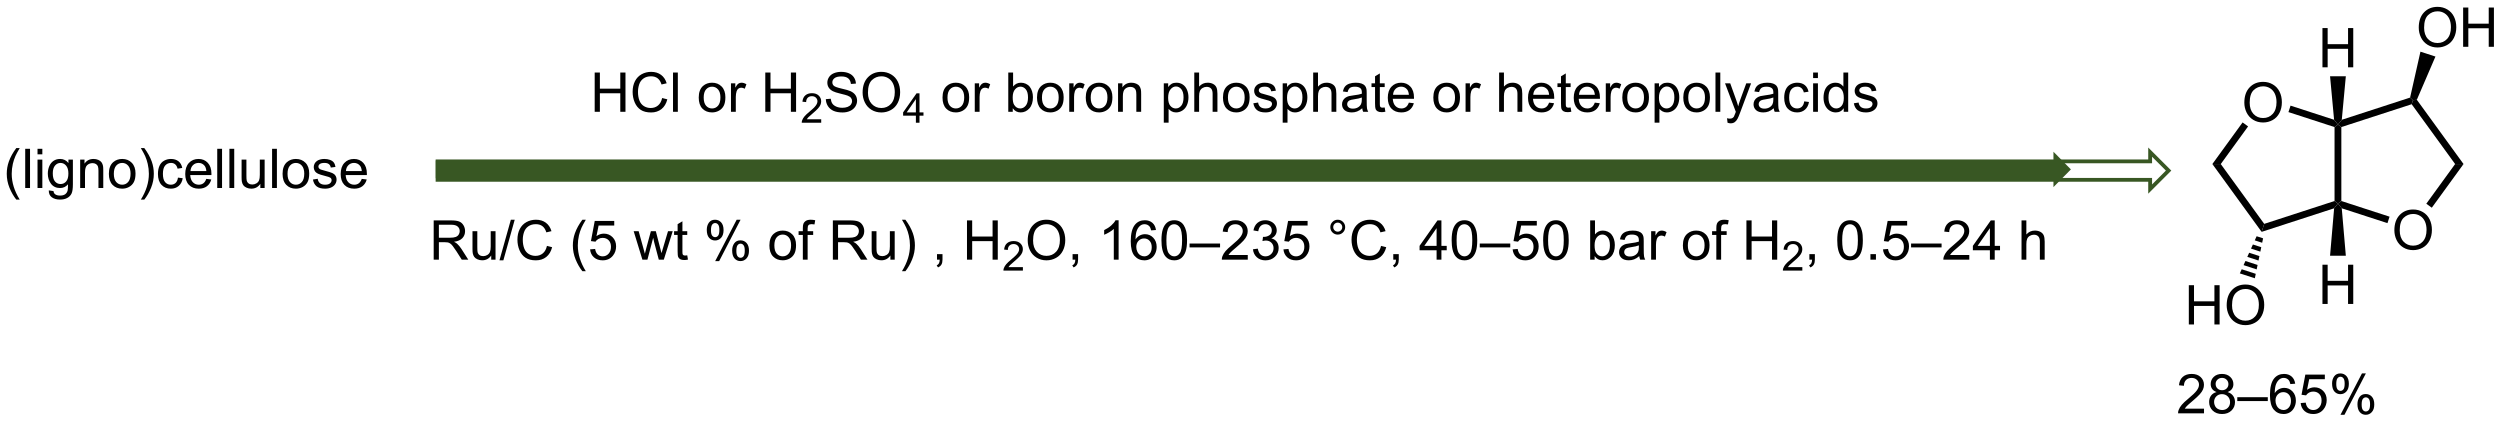 <?xml version="1.0" encoding="UTF-8"?>
<!DOCTYPE svg PUBLIC '-//W3C//DTD SVG 1.0//EN'
          'http://www.w3.org/TR/2001/REC-SVG-20010904/DTD/svg10.dtd'>
<svg stroke-dasharray="none" shape-rendering="auto" xmlns="http://www.w3.org/2000/svg" font-family="'Dialog'" text-rendering="auto" width="1001" fill-opacity="1" color-interpolation="auto" color-rendering="auto" preserveAspectRatio="xMidYMid meet" font-size="12px" viewBox="0 0 1001 169" fill="black" xmlns:xlink="http://www.w3.org/1999/xlink" stroke="black" image-rendering="auto" stroke-miterlimit="10" stroke-linecap="square" stroke-linejoin="miter" font-style="normal" stroke-width="1" height="169" stroke-dashoffset="0" font-weight="normal" stroke-opacity="1"
><!--Generated by the Batik Graphics2D SVG Generator--><defs id="genericDefs"
  /><g
  ><defs id="defs1"
    ><clipPath clipPathUnits="userSpaceOnUse" id="clipPath1"
      ><path d="M1.131 1.598 L376.387 1.598 L376.387 64.819 L1.131 64.819 L1.131 1.598 Z"
      /></clipPath
      ><clipPath clipPathUnits="userSpaceOnUse" id="clipPath2"
      ><path d="M1.131 1.598 L1.131 64.819 L376.387 64.819 L376.387 1.598 Z"
      /></clipPath
      ><clipPath clipPathUnits="userSpaceOnUse" id="clipPath3"
      ><path d="M33.022 68.908 L33.022 130.37 L397.844 130.37 L397.844 68.908 Z"
      /></clipPath
      ><clipPath clipPathUnits="userSpaceOnUse" id="clipPath4"
      ><path d="M-0 -0 L-0 95.909 L3618.931 95.909 L3618.931 -0 Z"
      /></clipPath
      ><clipPath clipPathUnits="userSpaceOnUse" id="clipPath5"
      ><path d="M-0 -0 L-0 767.272 L28951.449 767.272 L28951.449 -0 Z"
      /></clipPath
    ></defs
    ><g transform="scale(2.667,2.667) translate(-1.131,-1.598) matrix(1.029,0,0,1.029,-32.835,-69.28)"
    ><path d="M382.348 102.486 Q382.348 101.059 383.114 100.254 Q383.88 99.447 385.09 99.447 Q385.882 99.447 386.517 99.827 Q387.156 100.204 387.489 100.882 Q387.825 101.559 387.825 102.418 Q387.825 103.29 387.473 103.978 Q387.122 104.665 386.476 105.02 Q385.833 105.374 385.085 105.374 Q384.278 105.374 383.64 104.983 Q383.005 104.59 382.676 103.915 Q382.348 103.238 382.348 102.486 ZM383.13 102.496 Q383.13 103.533 383.684 104.129 Q384.241 104.723 385.083 104.723 Q385.937 104.723 386.489 104.121 Q387.043 103.52 387.043 102.415 Q387.043 101.715 386.807 101.194 Q386.57 100.673 386.114 100.387 Q385.661 100.098 385.093 100.098 Q384.288 100.098 383.708 100.652 Q383.13 101.204 383.13 102.496 Z" stroke="none" clip-path="url(#clipPath3)"
    /></g
    ><g transform="scale(2.667,2.667) translate(-1.131,-1.598) matrix(1.029,0,0,1.029,-32.835,-69.28)"
    ><path d="M373.619 87.42 L374.115 87.06 L374.611 87.42 L374.611 98.208 L374.115 98.569 L373.619 98.208 Z" stroke="none" clip-path="url(#clipPath3)"
    /></g
    ><g transform="scale(2.667,2.667) translate(-1.131,-1.598) matrix(1.029,0,0,1.029,-32.835,-69.28)"
    ><path d="M374.671 99.271 L374.115 98.569 L374.611 98.208 L381.645 100.494 L381.339 101.437 Z" stroke="none" clip-path="url(#clipPath3)"
    /></g
    ><g transform="scale(2.667,2.667) translate(-1.131,-1.598) matrix(1.029,0,0,1.029,-32.835,-69.28)"
    ><path d="M387.809 99.186 L387.006 98.603 L391.212 92.814 L392.438 92.814 Z" stroke="none" clip-path="url(#clipPath3)"
    /></g
    ><g transform="scale(2.667,2.667) translate(-1.131,-1.598) matrix(1.029,0,0,1.029,-32.835,-69.28)"
    ><path d="M392.438 92.814 L391.212 92.814 L384.871 84.087 L385.06 83.503 L385.626 83.438 Z" stroke="none" clip-path="url(#clipPath3)"
    /></g
    ><g transform="scale(2.667,2.667) translate(-1.131,-1.598) matrix(1.029,0,0,1.029,-32.835,-69.28)"
    ><path d="M384.641 83.118 L385.06 83.503 L384.871 84.087 L374.611 87.42 L374.115 87.06 L374.676 86.356 Z" stroke="none" clip-path="url(#clipPath3)"
    /></g
    ><g transform="scale(2.667,2.667) translate(-1.131,-1.598) matrix(1.029,0,0,1.029,-32.835,-69.28)"
    ><path d="M360.457 83.864 Q360.457 82.437 361.223 81.633 Q361.989 80.825 363.2 80.825 Q363.991 80.825 364.627 81.206 Q365.265 81.583 365.598 82.26 Q365.934 82.937 365.934 83.797 Q365.934 84.669 365.582 85.356 Q365.231 86.044 364.585 86.398 Q363.942 86.752 363.194 86.752 Q362.387 86.752 361.749 86.362 Q361.114 85.969 360.786 85.294 Q360.457 84.617 360.457 83.864 ZM361.239 83.875 Q361.239 84.911 361.793 85.508 Q362.351 86.101 363.192 86.101 Q364.046 86.101 364.598 85.5 Q365.153 84.898 365.153 83.794 Q365.153 83.094 364.916 82.573 Q364.679 82.052 364.223 81.765 Q363.77 81.476 363.202 81.476 Q362.397 81.476 361.817 82.031 Q361.239 82.583 361.239 83.875 Z" stroke="none" clip-path="url(#clipPath3)"
    /></g
    ><g transform="scale(2.667,2.667) translate(-1.131,-1.598) matrix(1.029,0,0,1.029,-32.835,-69.28)"
    ><path d="M373.553 86.356 L374.115 87.06 L373.619 87.42 L366.894 85.235 L367.2 84.292 Z" stroke="none" clip-path="url(#clipPath3)"
    /></g
    ><g transform="scale(2.667,2.667) translate(-1.131,-1.598) matrix(1.029,0,0,1.029,-32.835,-69.28)"
    ><path d="M360.203 86.743 L361.005 87.326 L357.018 92.814 L355.792 92.814 Z" stroke="none" clip-path="url(#clipPath3)"
    /></g
    ><g transform="scale(2.667,2.667) translate(-1.131,-1.598) matrix(1.029,0,0,1.029,-32.835,-69.28)"
    ><path d="M355.792 92.814 L357.018 92.814 L363.359 101.542 L362.98 102.708 Z" stroke="none" clip-path="url(#clipPath3)"
    /></g
    ><g transform="scale(2.667,2.667) translate(-1.131,-1.598) matrix(1.029,0,0,1.029,-32.835,-69.28)"
    ><path d="M362.98 102.708 L363.359 101.542 L373.619 98.208 L374.115 98.569 L373.558 99.271 Z" stroke="none" clip-path="url(#clipPath3)"
    /></g
    ><g transform="scale(2.667,2.667) translate(-1.131,-1.598) matrix(1.029,0,0,1.029,-32.835,-69.28)"
    ><path d="M385.905 72.919 Q385.905 71.492 386.67 70.687 Q387.436 69.88 388.647 69.88 Q389.438 69.88 390.074 70.26 Q390.712 70.638 391.045 71.315 Q391.381 71.992 391.381 72.851 Q391.381 73.724 391.03 74.411 Q390.678 75.099 390.032 75.453 Q389.389 75.807 388.642 75.807 Q387.834 75.807 387.196 75.416 Q386.561 75.023 386.233 74.349 Q385.905 73.671 385.905 72.919 ZM386.686 72.929 Q386.686 73.966 387.241 74.562 Q387.798 75.156 388.639 75.156 Q389.493 75.156 390.045 74.554 Q390.6 73.953 390.6 72.849 Q390.6 72.148 390.363 71.627 Q390.126 71.106 389.67 70.82 Q389.217 70.531 388.649 70.531 Q387.845 70.531 387.264 71.086 Q386.686 71.638 386.686 72.929 ZM392.38 75.708 L392.38 69.981 L393.138 69.981 L393.138 72.333 L396.114 72.333 L396.114 69.981 L396.872 69.981 L396.872 75.708 L396.114 75.708 L396.114 73.007 L393.138 73.007 L393.138 75.708 L392.38 75.708 Z" stroke="none" clip-path="url(#clipPath3)"
    /></g
    ><g transform="scale(2.667,2.667) translate(-1.131,-1.598) matrix(1.029,0,0,1.029,-32.835,-69.28)"
    ><path d="M385.626 83.438 L385.06 83.503 L384.641 83.118 L386.152 76.42 L388.341 77.131 Z" stroke="none" clip-path="url(#clipPath3)"
    /></g
    ><g transform="scale(2.667,2.667) translate(-1.131,-1.598) matrix(1.029,0,0,1.029,-32.835,-69.28)"
    ><path d="M371.855 78.701 L371.855 72.975 L372.613 72.975 L372.613 75.326 L375.59 75.326 L375.59 72.975 L376.348 72.975 L376.348 78.701 L375.59 78.701 L375.59 76.001 L372.613 76.001 L372.613 78.701 L371.855 78.701 Z" stroke="none" clip-path="url(#clipPath3)"
    /></g
    ><g transform="scale(2.667,2.667) translate(-1.131,-1.598) matrix(1.029,0,0,1.029,-32.835,-69.28)"
    ><path d="M374.676 86.356 L374.115 87.06 L373.553 86.356 L372.964 80.005 L375.266 80.005 Z" stroke="none" clip-path="url(#clipPath3)"
    /></g
    ><g transform="scale(2.667,2.667) translate(-1.131,-1.598) matrix(1.029,0,0,1.029,-32.835,-69.28)"
    ><path d="M371.855 113.227 L371.855 107.501 L372.613 107.501 L372.613 109.852 L375.59 109.852 L375.59 107.501 L376.348 107.501 L376.348 113.227 L375.59 113.227 L375.59 110.527 L372.613 110.527 L372.613 113.227 L371.855 113.227 Z" stroke="none" clip-path="url(#clipPath3)"
    /></g
    ><g transform="scale(2.667,2.667) translate(-1.131,-1.598) matrix(1.029,0,0,1.029,-32.835,-69.28)"
    ><path d="M373.558 99.271 L374.115 98.569 L374.671 99.271 L375.266 106.189 L372.964 106.189 Z" stroke="none" clip-path="url(#clipPath3)"
    /></g
    ><g transform="scale(2.667,2.667) translate(-1.131,-1.598) matrix(1.029,0,0,1.029,-32.835,-69.28)"
    ><path d="M352.358 116.22 L352.358 110.494 L353.115 110.494 L353.115 112.845 L356.092 112.845 L356.092 110.494 L356.85 110.494 L356.85 116.22 L356.092 116.22 L356.092 113.52 L353.115 113.52 L353.115 116.22 L352.358 116.22 ZM357.882 113.431 Q357.882 112.004 358.648 111.199 Q359.413 110.392 360.625 110.392 Q361.416 110.392 362.051 110.772 Q362.69 111.15 363.023 111.827 Q363.359 112.504 363.359 113.363 Q363.359 114.236 363.007 114.923 Q362.656 115.611 362.01 115.965 Q361.367 116.319 360.619 116.319 Q359.812 116.319 359.174 115.928 Q358.538 115.535 358.21 114.861 Q357.882 114.184 357.882 113.431 ZM358.663 113.442 Q358.663 114.478 359.218 115.074 Q359.776 115.668 360.617 115.668 Q361.471 115.668 362.023 115.067 Q362.578 114.465 362.578 113.361 Q362.578 112.66 362.341 112.139 Q362.104 111.619 361.648 111.332 Q361.195 111.043 360.627 111.043 Q359.822 111.043 359.242 111.598 Q358.663 112.15 358.663 113.442 Z" stroke="none" clip-path="url(#clipPath3)"
    /></g
    ><g transform="scale(2.667,2.667) translate(-1.131,-1.598) matrix(1.029,0,0,1.029,-32.835,-69.28)"
    ><path d="M363.195 103.653 L363.061 104.3 L361.979 103.949 L362.251 103.347 ZM362.927 104.948 L362.793 105.595 L361.434 105.154 L361.706 104.551 ZM362.659 106.243 L362.525 106.89 L360.89 106.359 L361.162 105.756 ZM362.391 107.537 L362.257 108.185 L360.345 107.563 L360.618 106.961 ZM362.124 108.832 L361.99 109.48 L359.801 108.768 L360.073 108.166 Z" stroke="none" clip-path="url(#clipPath3)"
    /></g
    ><g transform="scale(2.667,2.667) translate(-1.131,-1.598) matrix(1.029,0,0,1.029,-32.835,-69.28)"
    ><path d="M119.774 85.19 L119.774 79.463 L120.532 79.463 L120.532 81.815 L123.509 81.815 L123.509 79.463 L124.266 79.463 L124.266 85.19 L123.509 85.19 L123.509 82.489 L120.532 82.489 L120.532 85.19 L119.774 85.19 ZM129.614 83.182 L130.372 83.372 Q130.135 84.307 129.515 84.799 Q128.895 85.289 128.002 85.289 Q127.075 85.289 126.494 84.911 Q125.916 84.533 125.612 83.82 Q125.309 83.104 125.309 82.283 Q125.309 81.388 125.651 80.723 Q125.994 80.057 126.625 79.71 Q127.255 79.364 128.013 79.364 Q128.872 79.364 129.458 79.802 Q130.044 80.239 130.276 81.033 L129.528 81.208 Q129.33 80.583 128.95 80.299 Q128.572 80.013 127.997 80.013 Q127.338 80.013 126.893 80.33 Q126.45 80.645 126.27 81.179 Q126.091 81.713 126.091 82.278 Q126.091 83.01 126.304 83.554 Q126.518 84.098 126.966 84.369 Q127.416 84.638 127.94 84.638 Q128.575 84.638 129.015 84.27 Q129.458 83.903 129.614 83.182 ZM131.201 85.19 L131.201 79.463 L131.905 79.463 L131.905 85.19 L131.201 85.19 ZM134.954 83.114 Q134.954 81.963 135.595 81.408 Q136.131 80.947 136.899 80.947 Q137.756 80.947 138.298 81.507 Q138.842 82.067 138.842 83.057 Q138.842 83.856 138.6 84.317 Q138.36 84.775 137.902 85.031 Q137.444 85.283 136.899 85.283 Q136.03 85.283 135.49 84.726 Q134.954 84.166 134.954 83.114 ZM135.678 83.114 Q135.678 83.911 136.024 84.309 Q136.373 84.705 136.899 84.705 Q137.423 84.705 137.769 84.307 Q138.118 83.908 138.118 83.091 Q138.118 82.322 137.769 81.927 Q137.42 81.528 136.899 81.528 Q136.373 81.528 136.024 81.924 Q135.678 82.317 135.678 83.114 ZM139.658 85.19 L139.658 81.041 L140.291 81.041 L140.291 81.669 Q140.533 81.229 140.737 81.088 Q140.942 80.947 141.19 80.947 Q141.544 80.947 141.911 81.174 L141.669 81.825 Q141.411 81.674 141.153 81.674 Q140.924 81.674 140.739 81.812 Q140.557 81.95 140.479 82.197 Q140.362 82.572 140.362 83.018 L140.362 85.19 L139.658 85.19 ZM144.665 85.19 L144.665 79.463 L145.423 79.463 L145.423 81.815 L148.399 81.815 L148.399 79.463 L149.157 79.463 L149.157 85.19 L148.399 85.19 L148.399 82.489 L145.423 82.489 L145.423 85.19 L144.665 85.19 Z" stroke="none" clip-path="url(#clipPath3)"
    /></g
    ><g transform="scale(2.667,2.667) translate(-1.131,-1.598) matrix(1.029,0,0,1.029,-32.835,-69.28)"
    ><path d="M152.823 86.282 L152.823 86.79 L149.983 86.79 Q149.977 86.598 150.046 86.422 Q150.153 86.133 150.392 85.852 Q150.632 85.571 151.083 85.202 Q151.782 84.627 152.028 84.291 Q152.274 83.956 152.274 83.657 Q152.274 83.344 152.05 83.129 Q151.827 82.913 151.466 82.913 Q151.085 82.913 150.856 83.141 Q150.628 83.37 150.626 83.774 L150.083 83.719 Q150.14 83.112 150.503 82.796 Q150.866 82.477 151.477 82.477 Q152.097 82.477 152.456 82.821 Q152.817 83.163 152.817 83.668 Q152.817 83.926 152.712 84.176 Q152.606 84.424 152.36 84.7 Q152.116 84.975 151.548 85.456 Q151.073 85.854 150.938 85.997 Q150.804 86.139 150.716 86.282 L152.823 86.282 Z" stroke="none" clip-path="url(#clipPath3)"
    /></g
    ><g transform="scale(2.667,2.667) translate(-1.131,-1.598) matrix(1.029,0,0,1.029,-32.835,-69.28)"
    ><path d="M153.498 83.348 L154.214 83.286 Q154.264 83.716 154.448 83.992 Q154.636 84.268 155.027 84.437 Q155.417 84.606 155.904 84.606 Q156.339 84.606 156.67 84.479 Q157.003 84.348 157.165 84.124 Q157.326 83.9 157.326 83.635 Q157.326 83.364 157.17 83.164 Q157.014 82.963 156.654 82.825 Q156.425 82.737 155.636 82.546 Q154.847 82.356 154.529 82.19 Q154.12 81.973 153.917 81.656 Q153.717 81.338 153.717 80.942 Q153.717 80.51 153.962 80.132 Q154.209 79.755 154.68 79.559 Q155.154 79.364 155.732 79.364 Q156.37 79.364 156.855 79.57 Q157.342 79.775 157.602 80.174 Q157.865 80.572 157.886 81.075 L157.159 81.13 Q157.1 80.588 156.761 80.312 Q156.425 80.033 155.764 80.033 Q155.076 80.033 154.761 80.286 Q154.448 80.536 154.448 80.893 Q154.448 81.2 154.67 81.4 Q154.889 81.598 155.813 81.809 Q156.738 82.018 157.081 82.174 Q157.581 82.403 157.818 82.757 Q158.058 83.112 158.058 83.572 Q158.058 84.028 157.795 84.434 Q157.534 84.838 157.042 85.065 Q156.553 85.289 155.941 85.289 Q155.162 85.289 154.636 85.062 Q154.113 84.833 153.813 84.38 Q153.514 83.924 153.498 83.348 ZM158.863 82.4 Q158.863 80.973 159.628 80.169 Q160.394 79.362 161.605 79.362 Q162.396 79.362 163.032 79.742 Q163.67 80.119 164.003 80.796 Q164.339 81.473 164.339 82.333 Q164.339 83.205 163.988 83.893 Q163.636 84.58 162.99 84.934 Q162.347 85.289 161.6 85.289 Q160.792 85.289 160.154 84.898 Q159.519 84.505 159.191 83.83 Q158.863 83.153 158.863 82.4 ZM159.644 82.411 Q159.644 83.447 160.198 84.044 Q160.756 84.638 161.597 84.638 Q162.451 84.638 163.003 84.036 Q163.558 83.434 163.558 82.33 Q163.558 81.63 163.321 81.109 Q163.084 80.588 162.628 80.302 Q162.175 80.013 161.607 80.013 Q160.803 80.013 160.222 80.567 Q159.644 81.119 159.644 82.411 Z" stroke="none" clip-path="url(#clipPath3)"
    /></g
    ><g transform="scale(2.667,2.667) translate(-1.131,-1.598) matrix(1.029,0,0,1.029,-32.835,-69.28)"
    ><path d="M166.637 86.79 L166.637 85.76 L164.773 85.76 L164.773 85.278 L166.734 82.495 L167.164 82.495 L167.164 85.278 L167.744 85.278 L167.744 85.76 L167.164 85.76 L167.164 86.79 L166.637 86.79 ZM166.637 85.278 L166.637 83.34 L165.293 85.278 L166.637 85.278 Z" stroke="none" clip-path="url(#clipPath3)"
    /></g
    ><g transform="scale(2.667,2.667) translate(-1.131,-1.598) matrix(1.029,0,0,1.029,-32.835,-69.28)"
    ><path d="M170.522 83.114 Q170.522 81.963 171.163 81.408 Q171.7 80.947 172.468 80.947 Q173.325 80.947 173.866 81.507 Q174.41 82.067 174.41 83.057 Q174.41 83.856 174.168 84.317 Q173.929 84.775 173.47 85.031 Q173.012 85.283 172.468 85.283 Q171.598 85.283 171.059 84.726 Q170.522 84.166 170.522 83.114 ZM171.246 83.114 Q171.246 83.911 171.593 84.309 Q171.942 84.705 172.468 84.705 Q172.991 84.705 173.338 84.307 Q173.686 83.908 173.686 83.091 Q173.686 82.322 173.338 81.927 Q172.988 81.528 172.468 81.528 Q171.942 81.528 171.593 81.924 Q171.246 82.317 171.246 83.114 ZM175.227 85.19 L175.227 81.041 L175.86 81.041 L175.86 81.669 Q176.102 81.229 176.305 81.088 Q176.511 80.947 176.758 80.947 Q177.112 80.947 177.479 81.174 L177.237 81.825 Q176.979 81.674 176.722 81.674 Q176.492 81.674 176.308 81.812 Q176.125 81.95 176.047 82.197 Q175.93 82.572 175.93 83.018 L175.93 85.19 L175.227 85.19 ZM180.77 85.19 L180.116 85.19 L180.116 79.463 L180.819 79.463 L180.819 81.505 Q181.265 80.947 181.957 80.947 Q182.34 80.947 182.681 81.101 Q183.022 81.255 183.244 81.536 Q183.465 81.815 183.59 82.21 Q183.715 82.604 183.715 83.052 Q183.715 84.119 183.186 84.703 Q182.66 85.283 181.921 85.283 Q181.186 85.283 180.77 84.669 L180.77 85.19 ZM180.762 83.083 Q180.762 83.83 180.965 84.161 Q181.296 84.705 181.863 84.705 Q182.325 84.705 182.66 84.304 Q182.996 83.903 182.996 83.112 Q182.996 82.299 182.673 81.914 Q182.351 81.525 181.895 81.525 Q181.434 81.525 181.098 81.927 Q180.762 82.325 180.762 83.083 ZM184.308 83.114 Q184.308 81.963 184.948 81.408 Q185.485 80.947 186.253 80.947 Q187.11 80.947 187.651 81.507 Q188.196 82.067 188.196 83.057 Q188.196 83.856 187.953 84.317 Q187.714 84.775 187.256 85.031 Q186.797 85.283 186.253 85.283 Q185.383 85.283 184.844 84.726 Q184.308 84.166 184.308 83.114 ZM185.031 83.114 Q185.031 83.911 185.378 84.309 Q185.727 84.705 186.253 84.705 Q186.776 84.705 187.123 84.307 Q187.472 83.908 187.472 83.091 Q187.472 82.322 187.123 81.927 Q186.774 81.528 186.253 81.528 Q185.727 81.528 185.378 81.924 Q185.031 82.317 185.031 83.114 ZM189.012 85.19 L189.012 81.041 L189.645 81.041 L189.645 81.669 Q189.887 81.229 190.09 81.088 Q190.296 80.947 190.543 80.947 Q190.897 80.947 191.265 81.174 L191.022 81.825 Q190.765 81.674 190.507 81.674 Q190.278 81.674 190.093 81.812 Q189.91 81.95 189.832 82.197 Q189.715 82.572 189.715 83.018 L189.715 85.19 L189.012 85.19 ZM191.421 83.114 Q191.421 81.963 192.061 81.408 Q192.598 80.947 193.366 80.947 Q194.223 80.947 194.765 81.507 Q195.309 82.067 195.309 83.057 Q195.309 83.856 195.067 84.317 Q194.827 84.775 194.369 85.031 Q193.91 85.283 193.366 85.283 Q192.496 85.283 191.957 84.726 Q191.421 84.166 191.421 83.114 ZM192.145 83.114 Q192.145 83.911 192.491 84.309 Q192.84 84.705 193.366 84.705 Q193.89 84.705 194.236 84.307 Q194.585 83.908 194.585 83.091 Q194.585 82.322 194.236 81.927 Q193.887 81.528 193.366 81.528 Q192.84 81.528 192.491 81.924 Q192.145 82.317 192.145 83.114 ZM196.133 85.19 L196.133 81.041 L196.766 81.041 L196.766 81.63 Q197.222 80.947 198.086 80.947 Q198.461 80.947 198.774 81.083 Q199.089 81.216 199.245 81.434 Q199.401 81.653 199.464 81.955 Q199.503 82.15 199.503 82.638 L199.503 85.19 L198.8 85.19 L198.8 82.666 Q198.8 82.237 198.716 82.023 Q198.636 81.809 198.427 81.684 Q198.219 81.557 197.938 81.557 Q197.487 81.557 197.162 81.843 Q196.836 82.127 196.836 82.924 L196.836 85.19 L196.133 85.19 ZM202.805 86.781 L202.805 81.041 L203.446 81.041 L203.446 81.58 Q203.672 81.263 203.956 81.106 Q204.242 80.947 204.649 80.947 Q205.18 80.947 205.586 81.221 Q205.992 81.494 206.198 81.992 Q206.406 82.489 206.406 83.083 Q206.406 83.721 206.177 84.231 Q205.948 84.739 205.513 85.013 Q205.078 85.283 204.597 85.283 Q204.245 85.283 203.966 85.135 Q203.688 84.987 203.508 84.76 L203.508 86.781 L202.805 86.781 ZM203.44 83.138 Q203.44 83.94 203.763 84.322 Q204.089 84.705 204.55 84.705 Q205.018 84.705 205.352 84.309 Q205.688 83.911 205.688 83.08 Q205.688 82.286 205.36 81.893 Q205.034 81.497 204.581 81.497 Q204.133 81.497 203.787 81.919 Q203.44 82.338 203.44 83.138 ZM207.254 85.19 L207.254 79.463 L207.957 79.463 L207.957 81.518 Q208.45 80.947 209.2 80.947 Q209.66 80.947 209.999 81.13 Q210.34 81.309 210.486 81.63 Q210.632 81.95 210.632 82.559 L210.632 85.19 L209.929 85.19 L209.929 82.559 Q209.929 82.033 209.7 81.794 Q209.473 81.552 209.054 81.552 Q208.741 81.552 208.465 81.716 Q208.192 81.877 208.075 82.156 Q207.957 82.432 207.957 82.919 L207.957 85.19 L207.254 85.19 ZM211.44 83.114 Q211.44 81.963 212.081 81.408 Q212.617 80.947 213.386 80.947 Q214.242 80.947 214.784 81.507 Q215.328 82.067 215.328 83.057 Q215.328 83.856 215.086 84.317 Q214.847 84.775 214.388 85.031 Q213.93 85.283 213.386 85.283 Q212.516 85.283 211.977 84.726 Q211.44 84.166 211.44 83.114 ZM212.164 83.114 Q212.164 83.911 212.511 84.309 Q212.86 84.705 213.386 84.705 Q213.909 84.705 214.256 84.307 Q214.604 83.908 214.604 83.091 Q214.604 82.322 214.256 81.927 Q213.906 81.528 213.386 81.528 Q212.86 81.528 212.511 81.924 Q212.164 82.317 212.164 83.114 ZM215.871 83.95 L216.567 83.841 Q216.624 84.26 216.892 84.484 Q217.16 84.705 217.64 84.705 Q218.124 84.705 218.358 84.507 Q218.593 84.309 218.593 84.044 Q218.593 83.807 218.387 83.669 Q218.241 83.575 217.668 83.432 Q216.895 83.237 216.595 83.093 Q216.296 82.95 216.142 82.7 Q215.988 82.447 215.988 82.143 Q215.988 81.864 216.113 81.63 Q216.241 81.393 216.46 81.237 Q216.624 81.114 216.908 81.031 Q217.192 80.947 217.515 80.947 Q218.004 80.947 218.371 81.088 Q218.741 81.229 218.916 81.468 Q219.093 81.708 219.16 82.112 L218.473 82.205 Q218.426 81.885 218.2 81.705 Q217.976 81.525 217.567 81.525 Q217.082 81.525 216.874 81.687 Q216.668 81.846 216.668 82.059 Q216.668 82.197 216.754 82.307 Q216.84 82.419 217.022 82.494 Q217.129 82.533 217.645 82.674 Q218.39 82.872 218.684 82.999 Q218.981 83.127 219.147 83.369 Q219.317 83.612 219.317 83.971 Q219.317 84.322 219.111 84.632 Q218.905 84.942 218.517 85.114 Q218.132 85.283 217.645 85.283 Q216.835 85.283 216.41 84.947 Q215.988 84.612 215.871 83.95 ZM220.153 86.781 L220.153 81.041 L220.793 81.041 L220.793 81.58 Q221.02 81.263 221.304 81.106 Q221.59 80.947 221.996 80.947 Q222.528 80.947 222.934 81.221 Q223.34 81.494 223.546 81.992 Q223.754 82.489 223.754 83.083 Q223.754 83.721 223.525 84.231 Q223.296 84.739 222.861 85.013 Q222.426 85.283 221.944 85.283 Q221.593 85.283 221.314 85.135 Q221.035 84.987 220.856 84.76 L220.856 86.781 L220.153 86.781 ZM220.788 83.138 Q220.788 83.94 221.111 84.322 Q221.436 84.705 221.897 84.705 Q222.366 84.705 222.7 84.309 Q223.035 83.911 223.035 83.08 Q223.035 82.286 222.707 81.893 Q222.382 81.497 221.929 81.497 Q221.481 81.497 221.134 81.919 Q220.788 82.338 220.788 83.138 ZM224.602 85.19 L224.602 79.463 L225.305 79.463 L225.305 81.518 Q225.797 80.947 226.547 80.947 Q227.008 80.947 227.347 81.13 Q227.688 81.309 227.834 81.63 Q227.979 81.95 227.979 82.559 L227.979 85.19 L227.276 85.19 L227.276 82.559 Q227.276 82.033 227.047 81.794 Q226.821 81.552 226.401 81.552 Q226.089 81.552 225.813 81.716 Q225.539 81.877 225.422 82.156 Q225.305 82.432 225.305 82.919 L225.305 85.19 L224.602 85.19 ZM231.757 84.677 Q231.366 85.01 231.004 85.148 Q230.645 85.283 230.231 85.283 Q229.546 85.283 229.179 84.95 Q228.811 84.614 228.811 84.096 Q228.811 83.791 228.95 83.539 Q229.09 83.286 229.314 83.135 Q229.538 82.981 229.819 82.903 Q230.028 82.848 230.444 82.799 Q231.296 82.697 231.7 82.557 Q231.702 82.411 231.702 82.372 Q231.702 81.942 231.504 81.768 Q231.233 81.528 230.702 81.528 Q230.207 81.528 229.97 81.703 Q229.733 81.877 229.621 82.317 L228.934 82.223 Q229.028 81.783 229.241 81.513 Q229.457 81.239 229.863 81.093 Q230.27 80.947 230.804 80.947 Q231.335 80.947 231.666 81.072 Q231.999 81.197 232.155 81.388 Q232.311 81.575 232.374 81.864 Q232.41 82.044 232.41 82.513 L232.41 83.45 Q232.41 84.432 232.455 84.692 Q232.499 84.95 232.632 85.19 L231.897 85.19 Q231.788 84.971 231.757 84.677 ZM231.7 83.106 Q231.317 83.263 230.551 83.372 Q230.116 83.434 229.936 83.513 Q229.757 83.591 229.658 83.742 Q229.561 83.893 229.561 84.075 Q229.561 84.356 229.775 84.544 Q229.988 84.731 230.397 84.731 Q230.804 84.731 231.119 84.554 Q231.436 84.377 231.585 84.067 Q231.7 83.83 231.7 83.364 L231.7 83.106 ZM235.034 84.559 L235.136 85.182 Q234.839 85.244 234.604 85.244 Q234.222 85.244 234.011 85.124 Q233.8 85.002 233.714 84.804 Q233.628 84.606 233.628 83.973 L233.628 81.588 L233.112 81.588 L233.112 81.041 L233.628 81.041 L233.628 80.013 L234.328 79.591 L234.328 81.041 L235.034 81.041 L235.034 81.588 L234.328 81.588 L234.328 84.013 Q234.328 84.315 234.365 84.4 Q234.401 84.487 234.485 84.539 Q234.571 84.588 234.727 84.588 Q234.844 84.588 235.034 84.559 ZM238.561 83.854 L239.288 83.942 Q239.116 84.58 238.65 84.932 Q238.186 85.283 237.465 85.283 Q236.554 85.283 236.02 84.723 Q235.488 84.161 235.488 83.15 Q235.488 82.104 236.028 81.525 Q236.567 80.947 237.426 80.947 Q238.257 80.947 238.783 81.515 Q239.311 82.08 239.311 83.106 Q239.311 83.169 239.309 83.294 L236.215 83.294 Q236.254 83.979 236.601 84.343 Q236.95 84.705 237.468 84.705 Q237.856 84.705 238.129 84.502 Q238.403 84.299 238.561 83.854 ZM236.254 82.716 L238.569 82.716 Q238.522 82.192 238.304 81.932 Q237.968 81.525 237.434 81.525 Q236.95 81.525 236.619 81.851 Q236.288 82.174 236.254 82.716 ZM242.132 83.114 Q242.132 81.963 242.772 81.408 Q243.309 80.947 244.077 80.947 Q244.934 80.947 245.476 81.507 Q246.02 82.067 246.02 83.057 Q246.02 83.856 245.778 84.317 Q245.538 84.775 245.08 85.031 Q244.621 85.283 244.077 85.283 Q243.207 85.283 242.668 84.726 Q242.132 84.166 242.132 83.114 ZM242.856 83.114 Q242.856 83.911 243.202 84.309 Q243.551 84.705 244.077 84.705 Q244.601 84.705 244.947 84.307 Q245.296 83.908 245.296 83.091 Q245.296 82.322 244.947 81.927 Q244.598 81.528 244.077 81.528 Q243.551 81.528 243.202 81.924 Q242.856 82.317 242.856 83.114 ZM246.836 85.19 L246.836 81.041 L247.469 81.041 L247.469 81.669 Q247.711 81.229 247.914 81.088 Q248.12 80.947 248.367 80.947 Q248.722 80.947 249.089 81.174 L248.847 81.825 Q248.589 81.674 248.331 81.674 Q248.102 81.674 247.917 81.812 Q247.735 81.95 247.656 82.197 Q247.539 82.572 247.539 83.018 L247.539 85.19 L246.836 85.19 ZM251.731 85.19 L251.731 79.463 L252.434 79.463 L252.434 81.518 Q252.926 80.947 253.676 80.947 Q254.137 80.947 254.476 81.13 Q254.817 81.309 254.963 81.63 Q255.108 81.95 255.108 82.559 L255.108 85.19 L254.405 85.19 L254.405 82.559 Q254.405 82.033 254.176 81.794 Q253.95 81.552 253.53 81.552 Q253.218 81.552 252.942 81.716 Q252.668 81.877 252.551 82.156 Q252.434 82.432 252.434 82.919 L252.434 85.19 L251.731 85.19 ZM259.019 83.854 L259.745 83.942 Q259.573 84.58 259.107 84.932 Q258.644 85.283 257.922 85.283 Q257.011 85.283 256.477 84.723 Q255.946 84.161 255.946 83.15 Q255.946 82.104 256.485 81.525 Q257.024 80.947 257.883 80.947 Q258.714 80.947 259.24 81.515 Q259.769 82.08 259.769 83.106 Q259.769 83.169 259.766 83.294 L256.672 83.294 Q256.711 83.979 257.058 84.343 Q257.406 84.705 257.925 84.705 Q258.313 84.705 258.586 84.502 Q258.86 84.299 259.019 83.854 ZM256.711 82.716 L259.026 82.716 Q258.979 82.192 258.761 81.932 Q258.425 81.525 257.891 81.525 Q257.406 81.525 257.076 81.851 Q256.745 82.174 256.711 82.716 ZM262.163 84.559 L262.265 85.182 Q261.968 85.244 261.733 85.244 Q261.351 85.244 261.14 85.124 Q260.929 85.002 260.843 84.804 Q260.757 84.606 260.757 83.973 L260.757 81.588 L260.241 81.588 L260.241 81.041 L260.757 81.041 L260.757 80.013 L261.457 79.591 L261.457 81.041 L262.163 81.041 L262.163 81.588 L261.457 81.588 L261.457 84.013 Q261.457 84.315 261.494 84.4 Q261.53 84.487 261.614 84.539 Q261.7 84.588 261.856 84.588 Q261.973 84.588 262.163 84.559 ZM265.69 83.854 L266.417 83.942 Q266.245 84.58 265.779 84.932 Q265.315 85.283 264.594 85.283 Q263.683 85.283 263.149 84.723 Q262.618 84.161 262.618 83.15 Q262.618 82.104 263.156 81.525 Q263.696 80.947 264.555 80.947 Q265.386 80.947 265.912 81.515 Q266.44 82.08 266.44 83.106 Q266.44 83.169 266.438 83.294 L263.344 83.294 Q263.383 83.979 263.729 84.343 Q264.078 84.705 264.597 84.705 Q264.985 84.705 265.258 84.502 Q265.531 84.299 265.69 83.854 ZM263.383 82.716 L265.698 82.716 Q265.651 82.192 265.433 81.932 Q265.097 81.525 264.563 81.525 Q264.078 81.525 263.748 81.851 Q263.417 82.174 263.383 82.716 ZM267.293 85.19 L267.293 81.041 L267.926 81.041 L267.926 81.669 Q268.168 81.229 268.371 81.088 Q268.577 80.947 268.825 80.947 Q269.179 80.947 269.546 81.174 L269.304 81.825 Q269.046 81.674 268.788 81.674 Q268.559 81.674 268.374 81.812 Q268.192 81.95 268.114 82.197 Q267.996 82.572 267.996 83.018 L267.996 85.19 L267.293 85.19 ZM269.702 83.114 Q269.702 81.963 270.343 81.408 Q270.879 80.947 271.647 80.947 Q272.504 80.947 273.046 81.507 Q273.59 82.067 273.59 83.057 Q273.59 83.856 273.348 84.317 Q273.108 84.775 272.65 85.031 Q272.192 85.283 271.647 85.283 Q270.778 85.283 270.239 84.726 Q269.702 84.166 269.702 83.114 ZM270.426 83.114 Q270.426 83.911 270.772 84.309 Q271.121 84.705 271.647 84.705 Q272.171 84.705 272.517 84.307 Q272.866 83.908 272.866 83.091 Q272.866 82.322 272.517 81.927 Q272.168 81.528 271.647 81.528 Q271.121 81.528 270.772 81.924 Q270.426 82.317 270.426 83.114 ZM274.414 86.781 L274.414 81.041 L275.055 81.041 L275.055 81.58 Q275.281 81.263 275.565 81.106 Q275.852 80.947 276.258 80.947 Q276.789 80.947 277.196 81.221 Q277.602 81.494 277.808 81.992 Q278.016 82.489 278.016 83.083 Q278.016 83.721 277.787 84.231 Q277.558 84.739 277.123 85.013 Q276.688 85.283 276.206 85.283 Q275.854 85.283 275.576 85.135 Q275.297 84.987 275.118 84.76 L275.118 86.781 L274.414 86.781 ZM275.05 83.138 Q275.05 83.94 275.373 84.322 Q275.698 84.705 276.159 84.705 Q276.628 84.705 276.961 84.309 Q277.297 83.911 277.297 83.08 Q277.297 82.286 276.969 81.893 Q276.644 81.497 276.19 81.497 Q275.743 81.497 275.396 81.919 Q275.05 82.338 275.05 83.138 ZM278.601 83.114 Q278.601 81.963 279.241 81.408 Q279.778 80.947 280.546 80.947 Q281.403 80.947 281.944 81.507 Q282.489 82.067 282.489 83.057 Q282.489 83.856 282.246 84.317 Q282.007 84.775 281.548 85.031 Q281.09 85.283 280.546 85.283 Q279.676 85.283 279.137 84.726 Q278.601 84.166 278.601 83.114 ZM279.325 83.114 Q279.325 83.911 279.671 84.309 Q280.02 84.705 280.546 84.705 Q281.069 84.705 281.416 84.307 Q281.765 83.908 281.765 83.091 Q281.765 82.322 281.416 81.927 Q281.067 81.528 280.546 81.528 Q280.02 81.528 279.671 81.924 Q279.325 82.317 279.325 83.114 ZM283.297 85.19 L283.297 79.463 L284 79.463 L284 85.19 L283.297 85.19 ZM285.059 86.789 L284.981 86.127 Q285.21 86.19 285.382 86.19 Q285.616 86.19 285.757 86.112 Q285.897 86.033 285.989 85.893 Q286.054 85.789 286.202 85.369 Q286.223 85.312 286.265 85.197 L284.692 81.041 L285.45 81.041 L286.312 83.442 Q286.481 83.9 286.614 84.403 Q286.733 83.919 286.903 83.458 L287.788 81.041 L288.491 81.041 L286.913 85.26 Q286.66 85.945 286.52 86.203 Q286.332 86.549 286.09 86.71 Q285.848 86.874 285.512 86.874 Q285.309 86.874 285.059 86.789 ZM291.796 84.677 Q291.405 85.01 291.043 85.148 Q290.684 85.283 290.27 85.283 Q289.585 85.283 289.218 84.95 Q288.851 84.614 288.851 84.096 Q288.851 83.791 288.989 83.539 Q289.129 83.286 289.353 83.135 Q289.577 82.981 289.858 82.903 Q290.067 82.848 290.483 82.799 Q291.335 82.697 291.739 82.557 Q291.741 82.411 291.741 82.372 Q291.741 81.942 291.543 81.768 Q291.272 81.528 290.741 81.528 Q290.246 81.528 290.009 81.703 Q289.772 81.877 289.66 82.317 L288.973 82.223 Q289.067 81.783 289.28 81.513 Q289.496 81.239 289.903 81.093 Q290.309 80.947 290.843 80.947 Q291.374 80.947 291.705 81.072 Q292.038 81.197 292.194 81.388 Q292.351 81.575 292.413 81.864 Q292.45 82.044 292.45 82.513 L292.45 83.45 Q292.45 84.432 292.494 84.692 Q292.538 84.95 292.671 85.19 L291.937 85.19 Q291.827 84.971 291.796 84.677 ZM291.739 83.106 Q291.356 83.263 290.59 83.372 Q290.155 83.434 289.976 83.513 Q289.796 83.591 289.697 83.742 Q289.601 83.893 289.601 84.075 Q289.601 84.356 289.814 84.544 Q290.028 84.731 290.437 84.731 Q290.843 84.731 291.158 84.554 Q291.476 84.377 291.624 84.067 Q291.739 83.83 291.739 83.364 L291.739 83.106 ZM296.245 83.669 L296.938 83.76 Q296.823 84.473 296.357 84.88 Q295.891 85.283 295.211 85.283 Q294.36 85.283 293.841 84.726 Q293.323 84.169 293.323 83.13 Q293.323 82.458 293.545 81.955 Q293.769 81.45 294.224 81.2 Q294.68 80.947 295.214 80.947 Q295.891 80.947 296.321 81.289 Q296.75 81.63 296.87 82.26 L296.188 82.364 Q296.089 81.947 295.841 81.737 Q295.594 81.525 295.243 81.525 Q294.711 81.525 294.378 81.906 Q294.047 82.286 294.047 83.112 Q294.047 83.947 294.368 84.328 Q294.688 84.705 295.203 84.705 Q295.618 84.705 295.894 84.453 Q296.172 84.197 296.245 83.669 ZM297.542 80.27 L297.542 79.463 L298.245 79.463 L298.245 80.27 L297.542 80.27 ZM297.542 85.19 L297.542 81.041 L298.245 81.041 L298.245 85.19 L297.542 85.19 ZM302.007 85.19 L302.007 84.666 Q301.614 85.283 300.848 85.283 Q300.351 85.283 299.934 85.01 Q299.52 84.737 299.291 84.247 Q299.062 83.755 299.062 83.119 Q299.062 82.497 299.267 81.992 Q299.476 81.487 299.89 81.218 Q300.304 80.947 300.817 80.947 Q301.192 80.947 301.483 81.106 Q301.778 81.263 301.96 81.518 L301.96 79.463 L302.66 79.463 L302.66 85.19 L302.007 85.19 ZM299.785 83.119 Q299.785 83.916 300.121 84.312 Q300.457 84.705 300.913 84.705 Q301.374 84.705 301.697 84.328 Q302.02 83.95 302.02 83.177 Q302.02 82.325 301.692 81.927 Q301.364 81.528 300.882 81.528 Q300.413 81.528 300.098 81.911 Q299.785 82.294 299.785 83.119 ZM303.485 83.95 L304.18 83.841 Q304.237 84.26 304.505 84.484 Q304.774 84.705 305.253 84.705 Q305.737 84.705 305.972 84.507 Q306.206 84.309 306.206 84.044 Q306.206 83.807 306 83.669 Q305.854 83.575 305.281 83.432 Q304.508 83.237 304.209 83.093 Q303.909 82.95 303.755 82.7 Q303.602 82.447 303.602 82.143 Q303.602 81.864 303.727 81.63 Q303.854 81.393 304.073 81.237 Q304.237 81.114 304.521 81.031 Q304.805 80.947 305.128 80.947 Q305.618 80.947 305.985 81.088 Q306.354 81.229 306.529 81.468 Q306.706 81.708 306.774 82.112 L306.086 82.205 Q306.039 81.885 305.813 81.705 Q305.589 81.525 305.18 81.525 Q304.696 81.525 304.487 81.687 Q304.281 81.846 304.281 82.059 Q304.281 82.197 304.368 82.307 Q304.453 82.419 304.636 82.494 Q304.743 82.533 305.258 82.674 Q306.003 82.872 306.297 82.999 Q306.594 83.127 306.761 83.369 Q306.93 83.612 306.93 83.971 Q306.93 84.322 306.724 84.632 Q306.519 84.942 306.13 85.114 Q305.745 85.283 305.258 85.283 Q304.448 85.283 304.024 84.947 Q303.602 84.612 303.485 83.95 Z" stroke="none" clip-path="url(#clipPath3)"
    /></g
    ><g transform="scale(2.667,2.667) translate(-1.131,-1.598) matrix(1.029,0,0,1.029,-32.835,-69.28)"
    ><path d="M96.284 106.764 L96.284 101.037 L98.824 101.037 Q99.589 101.037 99.988 101.191 Q100.386 101.345 100.623 101.736 Q100.863 102.126 100.863 102.6 Q100.863 103.209 100.467 103.629 Q100.074 104.045 99.248 104.157 Q99.55 104.303 99.706 104.444 Q100.037 104.749 100.334 105.204 L101.331 106.764 L100.378 106.764 L99.62 105.571 Q99.287 105.056 99.071 104.782 Q98.857 104.509 98.688 104.4 Q98.519 104.29 98.342 104.249 Q98.214 104.22 97.92 104.22 L97.042 104.22 L97.042 106.764 L96.284 106.764 ZM97.042 103.564 L98.67 103.564 Q99.191 103.564 99.482 103.457 Q99.777 103.35 99.928 103.113 Q100.081 102.876 100.081 102.6 Q100.081 102.194 99.784 101.933 Q99.49 101.67 98.855 101.67 L97.042 101.67 L97.042 103.564 ZM104.679 106.764 L104.679 106.155 Q104.195 106.858 103.361 106.858 Q102.994 106.858 102.676 106.717 Q102.359 106.577 102.203 106.363 Q102.049 106.15 101.986 105.842 Q101.945 105.634 101.945 105.186 L101.945 102.616 L102.648 102.616 L102.648 104.915 Q102.648 105.467 102.689 105.657 Q102.757 105.936 102.971 106.095 Q103.187 106.251 103.502 106.251 Q103.82 106.251 104.096 106.09 Q104.374 105.928 104.489 105.65 Q104.603 105.368 104.603 104.837 L104.603 102.616 L105.307 102.616 L105.307 106.764 L104.679 106.764 ZM105.881 106.863 L107.542 100.939 L108.105 100.939 L106.449 106.863 L105.881 106.863 ZM112.807 104.756 L113.564 104.946 Q113.328 105.881 112.708 106.374 Q112.088 106.863 111.195 106.863 Q110.268 106.863 109.687 106.486 Q109.109 106.108 108.804 105.394 Q108.502 104.678 108.502 103.858 Q108.502 102.962 108.843 102.298 Q109.187 101.631 109.817 101.285 Q110.447 100.939 111.205 100.939 Q112.064 100.939 112.65 101.376 Q113.236 101.814 113.468 102.608 L112.721 102.782 Q112.523 102.157 112.143 101.874 Q111.765 101.587 111.189 101.587 Q110.531 101.587 110.085 101.905 Q109.643 102.22 109.463 102.754 Q109.283 103.287 109.283 103.853 Q109.283 104.584 109.497 105.129 Q109.71 105.673 110.158 105.944 Q110.609 106.212 111.132 106.212 Q111.768 106.212 112.208 105.845 Q112.65 105.478 112.807 104.756 ZM117.976 108.449 Q117.393 107.715 116.989 106.73 Q116.588 105.743 116.588 104.689 Q116.588 103.759 116.89 102.907 Q117.242 101.92 117.976 100.939 L118.478 100.939 Q118.007 101.751 117.853 102.1 Q117.617 102.639 117.478 103.225 Q117.312 103.954 117.312 104.694 Q117.312 106.571 118.478 108.449 L117.976 108.449 ZM119.101 105.264 L119.838 105.202 Q119.921 105.741 120.218 106.011 Q120.518 106.282 120.939 106.282 Q121.447 106.282 121.799 105.9 Q122.15 105.517 122.15 104.884 Q122.15 104.282 121.812 103.936 Q121.476 103.587 120.929 103.587 Q120.588 103.587 120.314 103.743 Q120.041 103.897 119.885 104.142 L119.226 104.056 L119.781 101.116 L122.627 101.116 L122.627 101.787 L120.343 101.787 L120.033 103.327 Q120.549 102.967 121.117 102.967 Q121.867 102.967 122.382 103.488 Q122.898 104.006 122.898 104.821 Q122.898 105.6 122.445 106.165 Q121.893 106.863 120.939 106.863 Q120.158 106.863 119.663 106.426 Q119.171 105.986 119.101 105.264 ZM126.734 106.764 L125.463 102.616 L126.189 102.616 L126.851 105.009 L127.096 105.9 Q127.111 105.834 127.312 105.045 L127.971 102.616 L128.695 102.616 L129.315 105.022 L129.523 105.814 L129.76 105.014 L130.471 102.616 L131.156 102.616 L129.859 106.764 L129.127 106.764 L128.468 104.28 L128.307 103.571 L127.468 106.764 L126.734 106.764 ZM133.279 106.134 L133.381 106.756 Q133.084 106.819 132.85 106.819 Q132.467 106.819 132.256 106.699 Q132.045 106.577 131.959 106.379 Q131.873 106.181 131.873 105.548 L131.873 103.162 L131.357 103.162 L131.357 102.616 L131.873 102.616 L131.873 101.587 L132.574 101.165 L132.574 102.616 L133.279 102.616 L133.279 103.162 L132.574 103.162 L132.574 105.587 Q132.574 105.889 132.61 105.975 Q132.647 106.061 132.73 106.113 Q132.816 106.162 132.972 106.162 Q133.089 106.162 133.279 106.134 ZM136.128 102.412 Q136.128 101.798 136.435 101.368 Q136.745 100.939 137.331 100.939 Q137.87 100.939 138.222 101.324 Q138.576 101.709 138.576 102.454 Q138.576 103.181 138.219 103.574 Q137.863 103.967 137.339 103.967 Q136.818 103.967 136.472 103.582 Q136.128 103.194 136.128 102.412 ZM137.35 101.423 Q137.089 101.423 136.915 101.65 Q136.74 101.876 136.74 102.483 Q136.74 103.032 136.915 103.259 Q137.092 103.483 137.35 103.483 Q137.615 103.483 137.79 103.256 Q137.964 103.03 137.964 102.428 Q137.964 101.874 137.787 101.65 Q137.613 101.423 137.35 101.423 ZM137.355 106.975 L140.488 100.939 L141.058 100.939 L137.935 106.975 L137.355 106.975 ZM139.831 105.42 Q139.831 104.803 140.139 104.376 Q140.449 103.946 141.037 103.946 Q141.576 103.946 141.93 104.332 Q142.285 104.717 142.285 105.462 Q142.285 106.189 141.925 106.582 Q141.568 106.975 141.042 106.975 Q140.522 106.975 140.175 106.587 Q139.831 106.196 139.831 105.42 ZM141.058 104.431 Q140.792 104.431 140.618 104.657 Q140.443 104.884 140.443 105.491 Q140.443 106.037 140.618 106.264 Q140.795 106.491 141.053 106.491 Q141.324 106.491 141.495 106.264 Q141.67 106.037 141.67 105.436 Q141.67 104.881 141.493 104.657 Q141.318 104.431 141.058 104.431 ZM145.264 104.689 Q145.264 103.537 145.904 102.983 Q146.441 102.522 147.209 102.522 Q148.066 102.522 148.607 103.082 Q149.152 103.642 149.152 104.631 Q149.152 105.431 148.91 105.892 Q148.67 106.35 148.212 106.605 Q147.753 106.858 147.209 106.858 Q146.339 106.858 145.8 106.301 Q145.264 105.741 145.264 104.689 ZM145.988 104.689 Q145.988 105.486 146.334 105.884 Q146.683 106.28 147.209 106.28 Q147.732 106.28 148.079 105.881 Q148.428 105.483 148.428 104.665 Q148.428 103.897 148.079 103.501 Q147.73 103.103 147.209 103.103 Q146.683 103.103 146.334 103.499 Q145.988 103.892 145.988 104.689 ZM150.143 106.764 L150.143 103.162 L149.523 103.162 L149.523 102.616 L150.143 102.616 L150.143 102.173 Q150.143 101.756 150.218 101.553 Q150.32 101.28 150.575 101.111 Q150.83 100.939 151.291 100.939 Q151.588 100.939 151.947 101.009 L151.843 101.624 Q151.624 101.584 151.429 101.584 Q151.109 101.584 150.976 101.722 Q150.843 101.858 150.843 102.233 L150.843 102.616 L151.65 102.616 L151.65 103.162 L150.843 103.162 L150.843 106.764 L150.143 106.764 ZM154.523 106.764 L154.523 101.037 L157.062 101.037 Q157.827 101.037 158.226 101.191 Q158.624 101.345 158.861 101.736 Q159.101 102.126 159.101 102.6 Q159.101 103.209 158.705 103.629 Q158.312 104.045 157.486 104.157 Q157.788 104.303 157.945 104.444 Q158.275 104.749 158.572 105.204 L159.57 106.764 L158.617 106.764 L157.859 105.571 Q157.525 105.056 157.309 104.782 Q157.096 104.509 156.926 104.4 Q156.757 104.29 156.58 104.249 Q156.452 104.22 156.158 104.22 L155.281 104.22 L155.281 106.764 L154.523 106.764 ZM155.281 103.564 L156.908 103.564 Q157.429 103.564 157.721 103.457 Q158.015 103.35 158.166 103.113 Q158.32 102.876 158.32 102.6 Q158.32 102.194 158.023 101.933 Q157.728 101.67 157.093 101.67 L155.281 101.67 L155.281 103.564 ZM162.917 106.764 L162.917 106.155 Q162.433 106.858 161.6 106.858 Q161.232 106.858 160.915 106.717 Q160.597 106.577 160.441 106.363 Q160.287 106.15 160.225 105.842 Q160.183 105.634 160.183 105.186 L160.183 102.616 L160.886 102.616 L160.886 104.915 Q160.886 105.467 160.928 105.657 Q160.995 105.936 161.209 106.095 Q161.425 106.251 161.74 106.251 Q162.058 106.251 162.334 106.09 Q162.613 105.928 162.727 105.65 Q162.842 105.368 162.842 104.837 L162.842 102.616 L163.545 102.616 L163.545 106.764 L162.917 106.764 ZM165.109 108.449 L164.603 108.449 Q165.773 106.571 165.773 104.694 Q165.773 103.959 165.603 103.236 Q165.471 102.65 165.234 102.111 Q165.08 101.759 164.603 100.939 L165.109 100.939 Q165.843 101.92 166.195 102.907 Q166.494 103.759 166.494 104.689 Q166.494 105.743 166.09 106.73 Q165.687 107.715 165.109 108.449 ZM169.717 106.764 L169.717 105.962 L170.519 105.962 L170.519 106.764 Q170.519 107.207 170.363 107.478 Q170.206 107.749 169.865 107.897 L169.67 107.597 Q169.894 107.499 169.998 107.308 Q170.105 107.121 170.115 106.764 L169.717 106.764 ZM174.092 106.764 L174.092 101.037 L174.85 101.037 L174.85 103.389 L177.826 103.389 L177.826 101.037 L178.584 101.037 L178.584 106.764 L177.826 106.764 L177.826 104.064 L174.85 104.064 L174.85 106.764 L174.092 106.764 Z" stroke="none" clip-path="url(#clipPath3)"
    /></g
    ><g transform="scale(2.667,2.667) translate(-1.131,-1.598) matrix(1.029,0,0,1.029,-32.835,-69.28)"
    ><path d="M182.25 107.856 L182.25 108.364 L179.41 108.364 Q179.404 108.173 179.473 107.997 Q179.58 107.708 179.818 107.427 Q180.059 107.145 180.51 106.776 Q181.209 106.202 181.455 105.866 Q181.701 105.53 181.701 105.231 Q181.701 104.919 181.476 104.704 Q181.254 104.487 180.893 104.487 Q180.512 104.487 180.283 104.716 Q180.055 104.944 180.053 105.349 L179.51 105.294 Q179.566 104.686 179.93 104.37 Q180.293 104.052 180.904 104.052 Q181.523 104.052 181.883 104.395 Q182.244 104.737 182.244 105.243 Q182.244 105.501 182.139 105.751 Q182.033 105.999 181.787 106.274 Q181.543 106.55 180.975 107.03 Q180.5 107.429 180.365 107.571 Q180.231 107.714 180.143 107.856 L182.25 107.856 Z" stroke="none" clip-path="url(#clipPath3)"
    /></g
    ><g transform="scale(2.667,2.667) translate(-1.131,-1.598) matrix(1.029,0,0,1.029,-32.835,-69.28)"
    ><path d="M182.953 103.975 Q182.953 102.548 183.719 101.743 Q184.485 100.936 185.696 100.936 Q186.487 100.936 187.123 101.316 Q187.761 101.694 188.094 102.371 Q188.43 103.048 188.43 103.907 Q188.43 104.78 188.078 105.467 Q187.727 106.155 187.081 106.509 Q186.438 106.863 185.69 106.863 Q184.883 106.863 184.245 106.472 Q183.61 106.079 183.281 105.405 Q182.953 104.728 182.953 103.975 ZM183.735 103.986 Q183.735 105.022 184.289 105.618 Q184.847 106.212 185.688 106.212 Q186.542 106.212 187.094 105.611 Q187.649 105.009 187.649 103.905 Q187.649 103.204 187.412 102.683 Q187.175 102.162 186.719 101.876 Q186.266 101.587 185.698 101.587 Q184.893 101.587 184.313 102.142 Q183.735 102.694 183.735 103.986 ZM189.499 106.764 L189.499 105.962 L190.301 105.962 L190.301 106.764 Q190.301 107.207 190.145 107.478 Q189.989 107.749 189.647 107.897 L189.452 107.597 Q189.676 107.499 189.78 107.308 Q189.887 107.121 189.897 106.764 L189.499 106.764 ZM196.215 106.764 L195.512 106.764 L195.512 102.282 Q195.257 102.525 194.845 102.767 Q194.434 103.009 194.106 103.131 L194.106 102.452 Q194.694 102.173 195.134 101.78 Q195.577 101.384 195.762 101.014 L196.215 101.014 L196.215 106.764 ZM201.664 102.439 L200.964 102.493 Q200.87 102.079 200.698 101.892 Q200.414 101.592 199.995 101.592 Q199.659 101.592 199.406 101.78 Q199.073 102.022 198.881 102.488 Q198.69 102.952 198.683 103.811 Q198.938 103.423 199.305 103.236 Q199.672 103.048 200.073 103.048 Q200.776 103.048 201.271 103.566 Q201.766 104.084 201.766 104.905 Q201.766 105.444 201.531 105.907 Q201.3 106.368 200.893 106.616 Q200.487 106.863 199.972 106.863 Q199.094 106.863 198.539 106.217 Q197.985 105.569 197.985 104.084 Q197.985 102.423 198.597 101.67 Q199.133 101.014 200.039 101.014 Q200.714 101.014 201.146 101.394 Q201.578 101.772 201.664 102.439 ZM198.792 104.907 Q198.792 105.272 198.946 105.605 Q199.102 105.936 199.378 106.111 Q199.656 106.282 199.961 106.282 Q200.406 106.282 200.727 105.923 Q201.047 105.564 201.047 104.946 Q201.047 104.353 200.73 104.011 Q200.414 103.67 199.933 103.67 Q199.456 103.67 199.123 104.011 Q198.792 104.353 198.792 104.907 ZM202.465 103.939 Q202.465 102.923 202.673 102.306 Q202.882 101.686 203.293 101.35 Q203.707 101.014 204.332 101.014 Q204.793 101.014 205.14 101.199 Q205.489 101.384 205.715 101.736 Q205.942 102.084 206.069 102.587 Q206.2 103.087 206.2 103.939 Q206.2 104.946 205.991 105.566 Q205.785 106.186 205.371 106.525 Q204.96 106.863 204.332 106.863 Q203.504 106.863 203.03 106.267 Q202.465 105.553 202.465 103.939 ZM203.186 103.939 Q203.186 105.35 203.517 105.816 Q203.848 106.282 204.332 106.282 Q204.817 106.282 205.145 105.814 Q205.476 105.345 205.476 103.939 Q205.476 102.525 205.145 102.061 Q204.817 101.595 204.325 101.595 Q203.84 101.595 203.551 102.006 Q203.186 102.53 203.186 103.939 ZM206.565 104.975 L206.565 104.407 L211.016 104.407 L211.016 104.975 L206.565 104.975 ZM215.059 106.087 L215.059 106.764 L211.272 106.764 Q211.265 106.509 211.356 106.275 Q211.499 105.889 211.817 105.514 Q212.137 105.139 212.739 104.647 Q213.671 103.881 213.999 103.433 Q214.327 102.986 214.327 102.587 Q214.327 102.17 214.028 101.884 Q213.731 101.595 213.249 101.595 Q212.741 101.595 212.436 101.9 Q212.132 102.204 212.129 102.743 L211.405 102.67 Q211.481 101.861 211.965 101.439 Q212.45 101.014 213.265 101.014 Q214.09 101.014 214.569 101.472 Q215.051 101.928 215.051 102.603 Q215.051 102.946 214.91 103.28 Q214.77 103.611 214.442 103.978 Q214.116 104.345 213.358 104.986 Q212.726 105.517 212.546 105.707 Q212.366 105.897 212.249 106.087 L215.059 106.087 ZM215.815 105.251 L216.518 105.157 Q216.641 105.756 216.93 106.019 Q217.222 106.282 217.641 106.282 Q218.136 106.282 218.477 105.939 Q218.821 105.595 218.821 105.087 Q218.821 104.603 218.503 104.29 Q218.188 103.975 217.698 103.975 Q217.5 103.975 217.203 104.053 L217.281 103.436 Q217.352 103.444 217.393 103.444 Q217.844 103.444 218.203 103.209 Q218.563 102.975 218.563 102.486 Q218.563 102.1 218.3 101.847 Q218.039 101.592 217.625 101.592 Q217.214 101.592 216.94 101.85 Q216.667 102.108 216.589 102.624 L215.886 102.499 Q216.016 101.79 216.472 101.402 Q216.93 101.014 217.61 101.014 Q218.078 101.014 218.472 101.215 Q218.868 101.415 219.076 101.764 Q219.284 102.111 219.284 102.501 Q219.284 102.874 219.084 103.178 Q218.886 103.483 218.495 103.662 Q219.003 103.78 219.284 104.15 Q219.565 104.517 219.565 105.071 Q219.565 105.821 219.018 106.345 Q218.472 106.866 217.636 106.866 Q216.883 106.866 216.383 106.418 Q215.886 105.967 215.815 105.251 ZM220.262 105.264 L220.999 105.202 Q221.082 105.741 221.379 106.011 Q221.679 106.282 222.101 106.282 Q222.608 106.282 222.96 105.9 Q223.311 105.517 223.311 104.884 Q223.311 104.282 222.973 103.936 Q222.637 103.587 222.09 103.587 Q221.749 103.587 221.476 103.743 Q221.202 103.897 221.046 104.142 L220.387 104.056 L220.942 101.116 L223.788 101.116 L223.788 101.787 L221.504 101.787 L221.194 103.327 Q221.71 102.967 222.278 102.967 Q223.028 102.967 223.543 103.488 Q224.059 104.006 224.059 104.821 Q224.059 105.6 223.606 106.165 Q223.054 106.863 222.101 106.863 Q221.319 106.863 220.825 106.426 Q220.332 105.986 220.262 105.264 ZM227.101 102.022 Q227.101 101.571 227.418 101.256 Q227.739 100.939 228.184 100.939 Q228.637 100.939 228.952 101.256 Q229.27 101.571 229.27 102.022 Q229.27 102.47 228.95 102.79 Q228.632 103.108 228.184 103.108 Q227.739 103.108 227.418 102.793 Q227.101 102.475 227.101 102.022 ZM227.528 102.022 Q227.528 102.295 227.72 102.488 Q227.913 102.681 228.186 102.681 Q228.457 102.681 228.65 102.488 Q228.843 102.295 228.843 102.022 Q228.843 101.749 228.65 101.556 Q228.457 101.361 228.186 101.361 Q227.913 101.361 227.72 101.556 Q227.528 101.749 227.528 102.022 ZM234.503 104.756 L235.261 104.946 Q235.024 105.881 234.404 106.374 Q233.784 106.863 232.891 106.863 Q231.964 106.863 231.383 106.486 Q230.805 106.108 230.5 105.394 Q230.198 104.678 230.198 103.858 Q230.198 102.962 230.539 102.298 Q230.883 101.631 231.513 101.285 Q232.143 100.939 232.901 100.939 Q233.761 100.939 234.347 101.376 Q234.933 101.814 235.164 102.608 L234.417 102.782 Q234.219 102.157 233.839 101.874 Q233.461 101.587 232.886 101.587 Q232.227 101.587 231.781 101.905 Q231.339 102.22 231.159 102.754 Q230.98 103.287 230.98 103.853 Q230.98 104.584 231.193 105.129 Q231.406 105.673 231.855 105.944 Q232.305 106.212 232.828 106.212 Q233.464 106.212 233.904 105.845 Q234.347 105.478 234.503 104.756 ZM236.288 106.764 L236.288 105.962 L237.09 105.962 L237.09 106.764 Q237.09 107.207 236.934 107.478 Q236.778 107.749 236.436 107.897 L236.241 107.597 Q236.465 107.499 236.569 107.308 Q236.676 107.121 236.686 106.764 L236.288 106.764 ZM242.608 106.764 L242.608 105.392 L240.124 105.392 L240.124 104.749 L242.739 101.037 L243.311 101.037 L243.311 104.749 L244.085 104.749 L244.085 105.392 L243.311 105.392 L243.311 106.764 L242.608 106.764 ZM242.608 104.749 L242.608 102.165 L240.817 104.749 L242.608 104.749 ZM244.805 103.939 Q244.805 102.923 245.013 102.306 Q245.222 101.686 245.633 101.35 Q246.047 101.014 246.672 101.014 Q247.133 101.014 247.48 101.199 Q247.828 101.384 248.055 101.736 Q248.281 102.084 248.409 102.587 Q248.539 103.087 248.539 103.939 Q248.539 104.946 248.331 105.566 Q248.125 106.186 247.711 106.525 Q247.3 106.863 246.672 106.863 Q245.844 106.863 245.37 106.267 Q244.805 105.553 244.805 103.939 ZM245.526 103.939 Q245.526 105.35 245.857 105.816 Q246.188 106.282 246.672 106.282 Q247.156 106.282 247.485 105.814 Q247.815 105.345 247.815 103.939 Q247.815 102.525 247.485 102.061 Q247.156 101.595 246.664 101.595 Q246.18 101.595 245.891 102.006 Q245.526 102.53 245.526 103.939 ZM248.905 104.975 L248.905 104.407 L253.356 104.407 L253.356 104.975 L248.905 104.975 ZM253.703 105.264 L254.44 105.202 Q254.524 105.741 254.821 106.011 Q255.12 106.282 255.542 106.282 Q256.05 106.282 256.401 105.9 Q256.753 105.517 256.753 104.884 Q256.753 104.282 256.414 103.936 Q256.078 103.587 255.531 103.587 Q255.19 103.587 254.917 103.743 Q254.643 103.897 254.487 104.142 L253.828 104.056 L254.383 101.116 L257.229 101.116 L257.229 101.787 L254.946 101.787 L254.636 103.327 Q255.151 102.967 255.719 102.967 Q256.469 102.967 256.985 103.488 Q257.5 104.006 257.5 104.821 Q257.5 105.6 257.047 106.165 Q256.495 106.863 255.542 106.863 Q254.761 106.863 254.266 106.426 Q253.774 105.986 253.703 105.264 ZM258.153 103.939 Q258.153 102.923 258.361 102.306 Q258.569 101.686 258.981 101.35 Q259.395 101.014 260.02 101.014 Q260.481 101.014 260.827 101.199 Q261.176 101.384 261.403 101.736 Q261.629 102.084 261.757 102.587 Q261.887 103.087 261.887 103.939 Q261.887 104.946 261.679 105.566 Q261.473 106.186 261.059 106.525 Q260.647 106.863 260.02 106.863 Q259.192 106.863 258.718 106.267 Q258.153 105.553 258.153 103.939 ZM258.874 103.939 Q258.874 105.35 259.205 105.816 Q259.536 106.282 260.02 106.282 Q260.504 106.282 260.832 105.814 Q261.163 105.345 261.163 103.939 Q261.163 102.525 260.832 102.061 Q260.504 101.595 260.012 101.595 Q259.528 101.595 259.239 102.006 Q258.874 102.53 258.874 103.939 ZM265.668 106.764 L265.015 106.764 L265.015 101.037 L265.718 101.037 L265.718 103.079 Q266.163 102.522 266.856 102.522 Q267.239 102.522 267.58 102.676 Q267.921 102.829 268.142 103.111 Q268.364 103.389 268.489 103.785 Q268.614 104.178 268.614 104.626 Q268.614 105.694 268.085 106.277 Q267.559 106.858 266.819 106.858 Q266.085 106.858 265.668 106.243 L265.668 106.764 ZM265.661 104.657 Q265.661 105.405 265.864 105.736 Q266.194 106.28 266.762 106.28 Q267.223 106.28 267.559 105.879 Q267.895 105.478 267.895 104.686 Q267.895 103.874 267.572 103.488 Q267.249 103.1 266.793 103.1 Q266.332 103.1 265.996 103.501 Q265.661 103.9 265.661 104.657 ZM272.175 106.251 Q271.784 106.584 271.422 106.722 Q271.063 106.858 270.649 106.858 Q269.964 106.858 269.597 106.525 Q269.229 106.189 269.229 105.67 Q269.229 105.366 269.368 105.113 Q269.508 104.861 269.732 104.709 Q269.956 104.556 270.237 104.478 Q270.446 104.423 270.862 104.374 Q271.714 104.272 272.118 104.131 Q272.12 103.986 272.12 103.946 Q272.12 103.517 271.922 103.342 Q271.651 103.103 271.12 103.103 Q270.625 103.103 270.388 103.277 Q270.151 103.452 270.039 103.892 L269.352 103.798 Q269.446 103.358 269.659 103.087 Q269.875 102.814 270.282 102.668 Q270.688 102.522 271.222 102.522 Q271.753 102.522 272.084 102.647 Q272.417 102.772 272.573 102.962 Q272.729 103.15 272.792 103.439 Q272.828 103.618 272.828 104.087 L272.828 105.025 Q272.828 106.006 272.873 106.267 Q272.917 106.525 273.05 106.764 L272.315 106.764 Q272.206 106.545 272.175 106.251 ZM272.118 104.681 Q271.735 104.837 270.969 104.946 Q270.534 105.009 270.354 105.087 Q270.175 105.165 270.076 105.316 Q269.979 105.467 269.979 105.65 Q269.979 105.931 270.193 106.118 Q270.407 106.306 270.815 106.306 Q271.222 106.306 271.537 106.129 Q271.854 105.952 272.003 105.642 Q272.118 105.405 272.118 104.939 L272.118 104.681 ZM273.911 106.764 L273.911 102.616 L274.543 102.616 L274.543 103.243 Q274.786 102.803 274.989 102.662 Q275.194 102.522 275.442 102.522 Q275.796 102.522 276.163 102.749 L275.921 103.4 Q275.663 103.249 275.405 103.249 Q275.176 103.249 274.991 103.386 Q274.809 103.525 274.731 103.772 Q274.614 104.147 274.614 104.592 L274.614 106.764 L273.911 106.764 ZM278.542 104.689 Q278.542 103.537 279.183 102.983 Q279.719 102.522 280.487 102.522 Q281.344 102.522 281.886 103.082 Q282.43 103.642 282.43 104.631 Q282.43 105.431 282.188 105.892 Q281.948 106.35 281.49 106.605 Q281.032 106.858 280.487 106.858 Q279.618 106.858 279.078 106.301 Q278.542 105.741 278.542 104.689 ZM279.266 104.689 Q279.266 105.486 279.612 105.884 Q279.961 106.28 280.487 106.28 Q281.011 106.28 281.357 105.881 Q281.706 105.483 281.706 104.665 Q281.706 103.897 281.357 103.501 Q281.008 103.103 280.487 103.103 Q279.961 103.103 279.612 103.499 Q279.266 103.892 279.266 104.689 ZM283.421 106.764 L283.421 103.162 L282.801 103.162 L282.801 102.616 L283.421 102.616 L283.421 102.173 Q283.421 101.756 283.496 101.553 Q283.598 101.28 283.853 101.111 Q284.108 100.939 284.569 100.939 Q284.866 100.939 285.226 101.009 L285.121 101.624 Q284.903 101.584 284.707 101.584 Q284.387 101.584 284.254 101.722 Q284.121 101.858 284.121 102.233 L284.121 102.616 L284.929 102.616 L284.929 103.162 L284.121 103.162 L284.121 106.764 L283.421 106.764 ZM287.812 106.764 L287.812 101.037 L288.569 101.037 L288.569 103.389 L291.546 103.389 L291.546 101.037 L292.304 101.037 L292.304 106.764 L291.546 106.764 L291.546 104.064 L288.569 104.064 L288.569 106.764 L287.812 106.764 Z" stroke="none" clip-path="url(#clipPath3)"
    /></g
    ><g transform="scale(2.667,2.667) translate(-1.131,-1.598) matrix(1.029,0,0,1.029,-32.835,-69.28)"
    ><path d="M295.97 107.856 L295.97 108.364 L293.13 108.364 Q293.124 108.173 293.192 107.997 Q293.3 107.708 293.538 107.427 Q293.778 107.145 294.229 106.776 Q294.929 106.202 295.175 105.866 Q295.421 105.53 295.421 105.231 Q295.421 104.919 295.196 104.704 Q294.974 104.487 294.612 104.487 Q294.231 104.487 294.003 104.716 Q293.774 104.944 293.772 105.349 L293.229 105.294 Q293.286 104.686 293.649 104.37 Q294.013 104.052 294.624 104.052 Q295.243 104.052 295.603 104.395 Q295.964 104.737 295.964 105.243 Q295.964 105.501 295.858 105.751 Q295.753 105.999 295.507 106.274 Q295.263 106.55 294.694 107.03 Q294.22 107.429 294.085 107.571 Q293.95 107.714 293.862 107.856 L295.97 107.856 Z" stroke="none" clip-path="url(#clipPath3)"
    /></g
    ><g transform="scale(2.667,2.667) translate(-1.131,-1.598) matrix(1.029,0,0,1.029,-32.835,-69.28)"
    ><path d="M296.996 106.764 L296.996 105.962 L297.798 105.962 L297.798 106.764 Q297.798 107.207 297.642 107.478 Q297.486 107.749 297.144 107.897 L296.949 107.597 Q297.173 107.499 297.277 107.308 Q297.384 107.121 297.394 106.764 L296.996 106.764 ZM301.064 103.939 Q301.064 102.923 301.272 102.306 Q301.48 101.686 301.892 101.35 Q302.306 101.014 302.931 101.014 Q303.392 101.014 303.738 101.199 Q304.087 101.384 304.314 101.736 Q304.54 102.084 304.668 102.587 Q304.798 103.087 304.798 103.939 Q304.798 104.946 304.59 105.566 Q304.384 106.186 303.97 106.525 Q303.558 106.863 302.931 106.863 Q302.103 106.863 301.629 106.267 Q301.064 105.553 301.064 103.939 ZM301.785 103.939 Q301.785 105.35 302.116 105.816 Q302.447 106.282 302.931 106.282 Q303.415 106.282 303.743 105.814 Q304.074 105.345 304.074 103.939 Q304.074 102.525 303.743 102.061 Q303.415 101.595 302.923 101.595 Q302.439 101.595 302.15 102.006 Q301.785 102.53 301.785 103.939 ZM305.906 106.764 L305.906 105.962 L306.708 105.962 L306.708 106.764 L305.906 106.764 ZM307.736 105.264 L308.473 105.202 Q308.556 105.741 308.853 106.011 Q309.152 106.282 309.574 106.282 Q310.082 106.282 310.433 105.9 Q310.785 105.517 310.785 104.884 Q310.785 104.282 310.447 103.936 Q310.111 103.587 309.564 103.587 Q309.223 103.587 308.949 103.743 Q308.676 103.897 308.519 104.142 L307.861 104.056 L308.415 101.116 L311.262 101.116 L311.262 101.787 L308.978 101.787 L308.668 103.327 Q309.183 102.967 309.751 102.967 Q310.501 102.967 311.017 103.488 Q311.533 104.006 311.533 104.821 Q311.533 105.6 311.079 106.165 Q310.527 106.863 309.574 106.863 Q308.793 106.863 308.298 106.426 Q307.806 105.986 307.736 105.264 ZM311.836 104.975 L311.836 104.407 L316.286 104.407 L316.286 104.975 L311.836 104.975 ZM320.329 106.087 L320.329 106.764 L316.543 106.764 Q316.535 106.509 316.626 106.275 Q316.769 105.889 317.087 105.514 Q317.408 105.139 318.009 104.647 Q318.941 103.881 319.269 103.433 Q319.598 102.986 319.598 102.587 Q319.598 102.17 319.298 101.884 Q319.001 101.595 318.519 101.595 Q318.012 101.595 317.707 101.9 Q317.402 102.204 317.4 102.743 L316.676 102.67 Q316.751 101.861 317.236 101.439 Q317.72 101.014 318.535 101.014 Q319.361 101.014 319.84 101.472 Q320.322 101.928 320.322 102.603 Q320.322 102.946 320.181 103.28 Q320.04 103.611 319.712 103.978 Q319.387 104.345 318.629 104.986 Q317.996 105.517 317.816 105.707 Q317.637 105.897 317.519 106.087 L320.329 106.087 ZM323.336 106.764 L323.336 105.392 L320.851 105.392 L320.851 104.749 L323.466 101.037 L324.039 101.037 L324.039 104.749 L324.812 104.749 L324.812 105.392 L324.039 105.392 L324.039 106.764 L323.336 106.764 ZM323.336 104.749 L323.336 102.165 L321.544 104.749 L323.336 104.749 ZM327.95 106.764 L327.95 101.037 L328.654 101.037 L328.654 103.092 Q329.146 102.522 329.896 102.522 Q330.357 102.522 330.695 102.704 Q331.036 102.884 331.182 103.204 Q331.328 103.525 331.328 104.134 L331.328 106.764 L330.625 106.764 L330.625 104.134 Q330.625 103.608 330.396 103.368 Q330.169 103.126 329.75 103.126 Q329.437 103.126 329.161 103.29 Q328.888 103.452 328.771 103.73 Q328.654 104.006 328.654 104.493 L328.654 106.764 L327.95 106.764 Z" stroke="none" clip-path="url(#clipPath3)"
    /></g
    ><g transform="scale(2.667,2.667) translate(-1.131,-1.598) matrix(1.029,0,0,1.029,-32.835,-69.28)"
    ><path d="M35.382 97.999 Q34.799 97.264 34.395 96.28 Q33.994 95.293 33.994 94.238 Q33.994 93.309 34.296 92.457 Q34.648 91.47 35.382 90.488 L35.885 90.488 Q35.413 91.301 35.26 91.65 Q35.023 92.189 34.885 92.775 Q34.718 93.504 34.718 94.244 Q34.718 96.121 35.885 97.999 L35.382 97.999 ZM36.687 96.314 L36.687 90.587 L37.39 90.587 L37.39 96.314 L36.687 96.314 ZM38.483 91.395 L38.483 90.587 L39.186 90.587 L39.186 91.395 L38.483 91.395 ZM38.483 96.314 L38.483 92.165 L39.186 92.165 L39.186 96.314 L38.483 96.314 ZM40.127 96.658 L40.812 96.759 Q40.853 97.077 41.049 97.22 Q41.312 97.415 41.765 97.415 Q42.252 97.415 42.518 97.22 Q42.783 97.025 42.877 96.673 Q42.932 96.46 42.929 95.77 Q42.468 96.314 41.781 96.314 Q40.924 96.314 40.455 95.697 Q39.986 95.079 39.986 94.215 Q39.986 93.621 40.2 93.121 Q40.416 92.619 40.825 92.345 Q41.234 92.072 41.783 92.072 Q42.518 92.072 42.994 92.665 L42.994 92.165 L43.643 92.165 L43.643 95.751 Q43.643 96.72 43.445 97.124 Q43.249 97.53 42.82 97.764 Q42.393 97.999 41.768 97.999 Q41.025 97.999 40.567 97.663 Q40.111 97.329 40.127 96.658 ZM40.71 94.165 Q40.71 94.981 41.033 95.356 Q41.359 95.731 41.846 95.731 Q42.33 95.731 42.658 95.358 Q42.986 94.986 42.986 94.189 Q42.986 93.426 42.648 93.04 Q42.312 92.652 41.835 92.652 Q41.367 92.652 41.038 93.035 Q40.71 93.415 40.71 94.165 ZM44.706 96.314 L44.706 92.165 L45.339 92.165 L45.339 92.754 Q45.795 92.072 46.66 92.072 Q47.035 92.072 47.347 92.207 Q47.662 92.34 47.818 92.559 Q47.975 92.777 48.037 93.079 Q48.076 93.275 48.076 93.762 L48.076 96.314 L47.373 96.314 L47.373 93.79 Q47.373 93.361 47.29 93.147 Q47.209 92.934 47.001 92.809 Q46.792 92.681 46.511 92.681 Q46.061 92.681 45.735 92.968 Q45.41 93.251 45.41 94.048 L45.41 96.314 L44.706 96.314 ZM48.893 94.238 Q48.893 93.087 49.533 92.533 Q50.07 92.072 50.838 92.072 Q51.695 92.072 52.236 92.632 Q52.781 93.192 52.781 94.181 Q52.781 94.981 52.538 95.442 Q52.299 95.9 51.84 96.155 Q51.382 96.408 50.838 96.408 Q49.968 96.408 49.429 95.85 Q48.893 95.29 48.893 94.238 ZM49.617 94.238 Q49.617 95.035 49.963 95.434 Q50.312 95.829 50.838 95.829 Q51.361 95.829 51.708 95.431 Q52.057 95.033 52.057 94.215 Q52.057 93.447 51.708 93.051 Q51.359 92.652 50.838 92.652 Q50.312 92.652 49.963 93.048 Q49.617 93.442 49.617 94.238 ZM54.066 97.999 L53.561 97.999 Q54.73 96.121 54.73 94.244 Q54.73 93.509 54.561 92.785 Q54.428 92.199 54.191 91.66 Q54.037 91.309 53.561 90.488 L54.066 90.488 Q54.8 91.47 55.152 92.457 Q55.451 93.309 55.451 94.238 Q55.451 95.293 55.048 96.28 Q54.644 97.264 54.066 97.999 ZM58.975 94.793 L59.667 94.884 Q59.553 95.598 59.087 96.004 Q58.62 96.408 57.941 96.408 Q57.089 96.408 56.571 95.85 Q56.053 95.293 56.053 94.254 Q56.053 93.582 56.274 93.079 Q56.498 92.574 56.954 92.324 Q57.41 92.072 57.943 92.072 Q58.62 92.072 59.05 92.413 Q59.48 92.754 59.6 93.384 L58.917 93.488 Q58.818 93.072 58.571 92.861 Q58.324 92.65 57.972 92.65 Q57.441 92.65 57.108 93.03 Q56.777 93.41 56.777 94.236 Q56.777 95.072 57.097 95.452 Q57.417 95.829 57.933 95.829 Q58.347 95.829 58.623 95.577 Q58.902 95.322 58.975 94.793 ZM63.108 94.978 L63.834 95.067 Q63.662 95.704 63.196 96.056 Q62.733 96.408 62.011 96.408 Q61.1 96.408 60.566 95.848 Q60.035 95.285 60.035 94.275 Q60.035 93.228 60.574 92.65 Q61.113 92.072 61.972 92.072 Q62.803 92.072 63.329 92.639 Q63.858 93.204 63.858 94.231 Q63.858 94.293 63.855 94.418 L60.761 94.418 Q60.8 95.103 61.147 95.468 Q61.495 95.829 62.014 95.829 Q62.402 95.829 62.675 95.626 Q62.949 95.423 63.108 94.978 ZM60.8 93.84 L63.115 93.84 Q63.068 93.317 62.85 93.056 Q62.514 92.65 61.98 92.65 Q61.495 92.65 61.165 92.975 Q60.834 93.298 60.8 93.84 ZM64.703 96.314 L64.703 90.587 L65.406 90.587 L65.406 96.314 L64.703 96.314 ZM66.48 96.314 L66.48 90.587 L67.183 90.587 L67.183 96.314 L66.48 96.314 ZM70.992 96.314 L70.992 95.704 Q70.507 96.408 69.674 96.408 Q69.307 96.408 68.989 96.267 Q68.671 96.126 68.515 95.913 Q68.361 95.699 68.299 95.392 Q68.257 95.184 68.257 94.736 L68.257 92.165 L68.96 92.165 L68.96 94.465 Q68.96 95.017 69.002 95.207 Q69.07 95.486 69.283 95.645 Q69.499 95.801 69.814 95.801 Q70.132 95.801 70.408 95.639 Q70.687 95.478 70.802 95.199 Q70.916 94.918 70.916 94.387 L70.916 92.165 L71.619 92.165 L71.619 96.314 L70.992 96.314 ZM72.706 96.314 L72.706 90.587 L73.409 90.587 L73.409 96.314 L72.706 96.314 ZM74.236 94.238 Q74.236 93.087 74.877 92.533 Q75.413 92.072 76.182 92.072 Q77.038 92.072 77.58 92.632 Q78.124 93.192 78.124 94.181 Q78.124 94.981 77.882 95.442 Q77.643 95.9 77.184 96.155 Q76.726 96.408 76.182 96.408 Q75.312 96.408 74.773 95.85 Q74.236 95.29 74.236 94.238 ZM74.96 94.238 Q74.96 95.035 75.307 95.434 Q75.656 95.829 76.182 95.829 Q76.705 95.829 77.052 95.431 Q77.4 95.033 77.4 94.215 Q77.4 93.447 77.052 93.051 Q76.703 92.652 76.182 92.652 Q75.656 92.652 75.307 93.048 Q74.96 93.442 74.96 94.238 ZM78.667 95.074 L79.363 94.965 Q79.42 95.384 79.688 95.608 Q79.956 95.829 80.436 95.829 Q80.92 95.829 81.154 95.632 Q81.389 95.434 81.389 95.168 Q81.389 94.931 81.183 94.793 Q81.037 94.699 80.464 94.556 Q79.691 94.361 79.391 94.218 Q79.092 94.074 78.938 93.824 Q78.784 93.572 78.784 93.267 Q78.784 92.988 78.909 92.754 Q79.037 92.517 79.256 92.361 Q79.42 92.238 79.704 92.155 Q79.988 92.072 80.311 92.072 Q80.8 92.072 81.167 92.212 Q81.537 92.353 81.712 92.593 Q81.889 92.832 81.956 93.236 L81.269 93.329 Q81.222 93.009 80.996 92.829 Q80.772 92.65 80.363 92.65 Q79.878 92.65 79.67 92.811 Q79.464 92.97 79.464 93.184 Q79.464 93.322 79.55 93.431 Q79.636 93.543 79.818 93.619 Q79.925 93.658 80.441 93.798 Q81.186 93.996 81.48 94.124 Q81.777 94.251 81.943 94.494 Q82.113 94.736 82.113 95.095 Q82.113 95.447 81.907 95.757 Q81.701 96.067 81.313 96.238 Q80.928 96.408 80.441 96.408 Q79.631 96.408 79.206 96.072 Q78.784 95.736 78.667 95.074 ZM85.787 94.978 L86.514 95.067 Q86.342 95.704 85.876 96.056 Q85.412 96.408 84.691 96.408 Q83.779 96.408 83.246 95.848 Q82.714 95.285 82.714 94.275 Q82.714 93.228 83.253 92.65 Q83.792 92.072 84.652 92.072 Q85.483 92.072 86.008 92.639 Q86.537 93.204 86.537 94.231 Q86.537 94.293 86.534 94.418 L83.441 94.418 Q83.48 95.103 83.826 95.468 Q84.175 95.829 84.693 95.829 Q85.081 95.829 85.355 95.626 Q85.628 95.423 85.787 94.978 ZM83.48 93.84 L85.795 93.84 Q85.748 93.317 85.529 93.056 Q85.193 92.65 84.659 92.65 Q84.175 92.65 83.844 92.975 Q83.514 93.298 83.48 93.84 Z" stroke="none" clip-path="url(#clipPath3)"
    /></g
    ><g transform="scale(2.667,2.667) translate(-1.131,-1.598) matrix(1.029,0,0,1.029,-32.835,-69.28)"
    ><path d="M354.575 128.51 L354.575 129.187 L350.789 129.187 Q350.781 128.932 350.872 128.697 Q351.015 128.312 351.333 127.937 Q351.653 127.562 352.255 127.07 Q353.187 126.304 353.515 125.856 Q353.843 125.409 353.843 125.01 Q353.843 124.593 353.544 124.307 Q353.247 124.018 352.765 124.018 Q352.257 124.018 351.953 124.323 Q351.648 124.627 351.646 125.166 L350.921 125.093 Q350.997 124.284 351.481 123.862 Q351.966 123.437 352.781 123.437 Q353.606 123.437 354.086 123.895 Q354.567 124.351 354.567 125.026 Q354.567 125.369 354.427 125.703 Q354.286 126.034 353.958 126.401 Q353.632 126.768 352.875 127.409 Q352.242 127.94 352.062 128.13 Q351.882 128.32 351.765 128.51 L354.575 128.51 ZM356.41 126.08 Q355.972 125.921 355.761 125.625 Q355.55 125.328 355.55 124.914 Q355.55 124.289 355.998 123.864 Q356.449 123.437 357.196 123.437 Q357.946 123.437 358.402 123.872 Q358.86 124.307 358.86 124.932 Q358.86 125.33 358.649 125.627 Q358.441 125.921 358.017 126.08 Q358.543 126.252 358.819 126.635 Q359.095 127.018 359.095 127.549 Q359.095 128.284 358.574 128.786 Q358.056 129.286 357.207 129.286 Q356.36 129.286 355.839 128.784 Q355.321 128.281 355.321 127.531 Q355.321 126.971 355.603 126.596 Q355.886 126.218 356.41 126.08 ZM356.269 124.89 Q356.269 125.296 356.53 125.554 Q356.793 125.812 357.212 125.812 Q357.618 125.812 357.876 125.557 Q358.136 125.299 358.136 124.929 Q358.136 124.541 357.868 124.278 Q357.603 124.015 357.204 124.015 Q356.8 124.015 356.535 124.273 Q356.269 124.531 356.269 124.89 ZM356.043 127.534 Q356.043 127.835 356.186 128.117 Q356.329 128.398 356.61 128.552 Q356.892 128.705 357.214 128.705 Q357.72 128.705 358.048 128.382 Q358.376 128.057 358.376 127.557 Q358.376 127.049 358.037 126.718 Q357.699 126.385 357.191 126.385 Q356.696 126.385 356.368 126.713 Q356.043 127.041 356.043 127.534 ZM359.429 127.398 L359.429 126.83 L363.88 126.83 L363.88 127.398 L359.429 127.398 ZM367.876 124.862 L367.175 124.916 Q367.082 124.502 366.91 124.315 Q366.626 124.015 366.207 124.015 Q365.871 124.015 365.618 124.203 Q365.285 124.445 365.092 124.911 Q364.902 125.375 364.894 126.234 Q365.149 125.846 365.517 125.659 Q365.884 125.471 366.285 125.471 Q366.988 125.471 367.483 125.989 Q367.978 126.507 367.978 127.328 Q367.978 127.867 367.743 128.33 Q367.511 128.791 367.105 129.039 Q366.699 129.286 366.183 129.286 Q365.306 129.286 364.751 128.64 Q364.196 127.992 364.196 126.507 Q364.196 124.846 364.808 124.093 Q365.345 123.437 366.251 123.437 Q366.925 123.437 367.358 123.817 Q367.79 124.195 367.876 124.862 ZM365.003 127.33 Q365.003 127.695 365.157 128.028 Q365.313 128.359 365.589 128.534 Q365.868 128.705 366.173 128.705 Q366.618 128.705 366.938 128.346 Q367.259 127.987 367.259 127.369 Q367.259 126.776 366.941 126.434 Q366.626 126.093 366.144 126.093 Q365.668 126.093 365.334 126.434 Q365.003 126.776 365.003 127.33 ZM368.677 127.687 L369.414 127.625 Q369.497 128.164 369.794 128.435 Q370.093 128.705 370.515 128.705 Q371.023 128.705 371.375 128.322 Q371.726 127.94 371.726 127.307 Q371.726 126.705 371.388 126.359 Q371.052 126.01 370.505 126.01 Q370.164 126.01 369.89 126.166 Q369.617 126.32 369.461 126.565 L368.802 126.479 L369.356 123.539 L372.203 123.539 L372.203 124.21 L369.919 124.21 L369.609 125.75 Q370.125 125.39 370.692 125.39 Q371.442 125.39 371.958 125.911 Q372.474 126.429 372.474 127.244 Q372.474 128.023 372.021 128.588 Q371.468 129.286 370.515 129.286 Q369.734 129.286 369.239 128.849 Q368.747 128.409 368.677 127.687 ZM373.259 124.835 Q373.259 124.221 373.566 123.791 Q373.876 123.362 374.462 123.362 Q375.001 123.362 375.353 123.747 Q375.707 124.132 375.707 124.877 Q375.707 125.604 375.35 125.997 Q374.993 126.39 374.47 126.39 Q373.949 126.39 373.603 126.005 Q373.259 125.617 373.259 124.835 ZM374.48 123.846 Q374.22 123.846 374.045 124.073 Q373.871 124.299 373.871 124.906 Q373.871 125.455 374.045 125.682 Q374.222 125.906 374.48 125.906 Q374.746 125.906 374.92 125.679 Q375.095 125.453 375.095 124.851 Q375.095 124.296 374.918 124.073 Q374.743 123.846 374.48 123.846 ZM374.485 129.398 L377.618 123.362 L378.188 123.362 L375.066 129.398 L374.485 129.398 ZM376.962 127.843 Q376.962 127.226 377.269 126.799 Q377.579 126.369 378.168 126.369 Q378.707 126.369 379.061 126.755 Q379.415 127.14 379.415 127.885 Q379.415 128.612 379.056 129.005 Q378.699 129.398 378.173 129.398 Q377.652 129.398 377.306 129.01 Q376.962 128.619 376.962 127.843 ZM378.188 126.854 Q377.923 126.854 377.748 127.08 Q377.574 127.307 377.574 127.914 Q377.574 128.46 377.748 128.687 Q377.925 128.914 378.183 128.914 Q378.454 128.914 378.626 128.687 Q378.8 128.46 378.8 127.859 Q378.8 127.304 378.623 127.08 Q378.449 126.854 378.188 126.854 Z" stroke="none" clip-path="url(#clipPath3)"
    /></g
    ><g fill="rgb(56,87,35)" transform="scale(2.667,2.667) translate(-1.131,-1.598) matrix(0.068,0,0,0.069,66.318,23.72)" stroke="rgb(56,87,35)"
    ><path d="M3.5 28.75 L3575 28.75 L3575 9.5 L3613.5 48 L3575 86.5 L3575 67.25 L3.5 67.25 Z" stroke="none" clip-path="url(#clipPath4)"
    /></g
    ><g fill="rgb(0,0,0)" fill-opacity="0" transform="scale(2.667,2.667) translate(-1.131,-1.598) matrix(0.068,0,0,0.069,65.105,23.72)" stroke-opacity="0" stroke="rgb(0,0,0)"
    ><path d="M3.5 28.75 L3575 28.75 L3575 9.5 L3613.5 48 L3575 86.5 L3575 67.25 L3.5 67.25 Z" stroke="none" clip-path="url(#clipPath4)"
    /></g
    ><g fill="rgb(56,87,35)" stroke-miterlimit="8" stroke-width="64" transform="scale(2.667,2.667) translate(-1.131,-1.598) matrix(0.009,0,0,0.009,66.535,23.754)" stroke-linecap="butt" stroke="rgb(56,87,35)"
    ><path fill="none" d="M28 230 L28600 230 L28600 76 L28908 384 L28600 692 L28600 538 L28 538 Z" clip-path="url(#clipPath5)"
    /></g
  ></g
></svg
>
